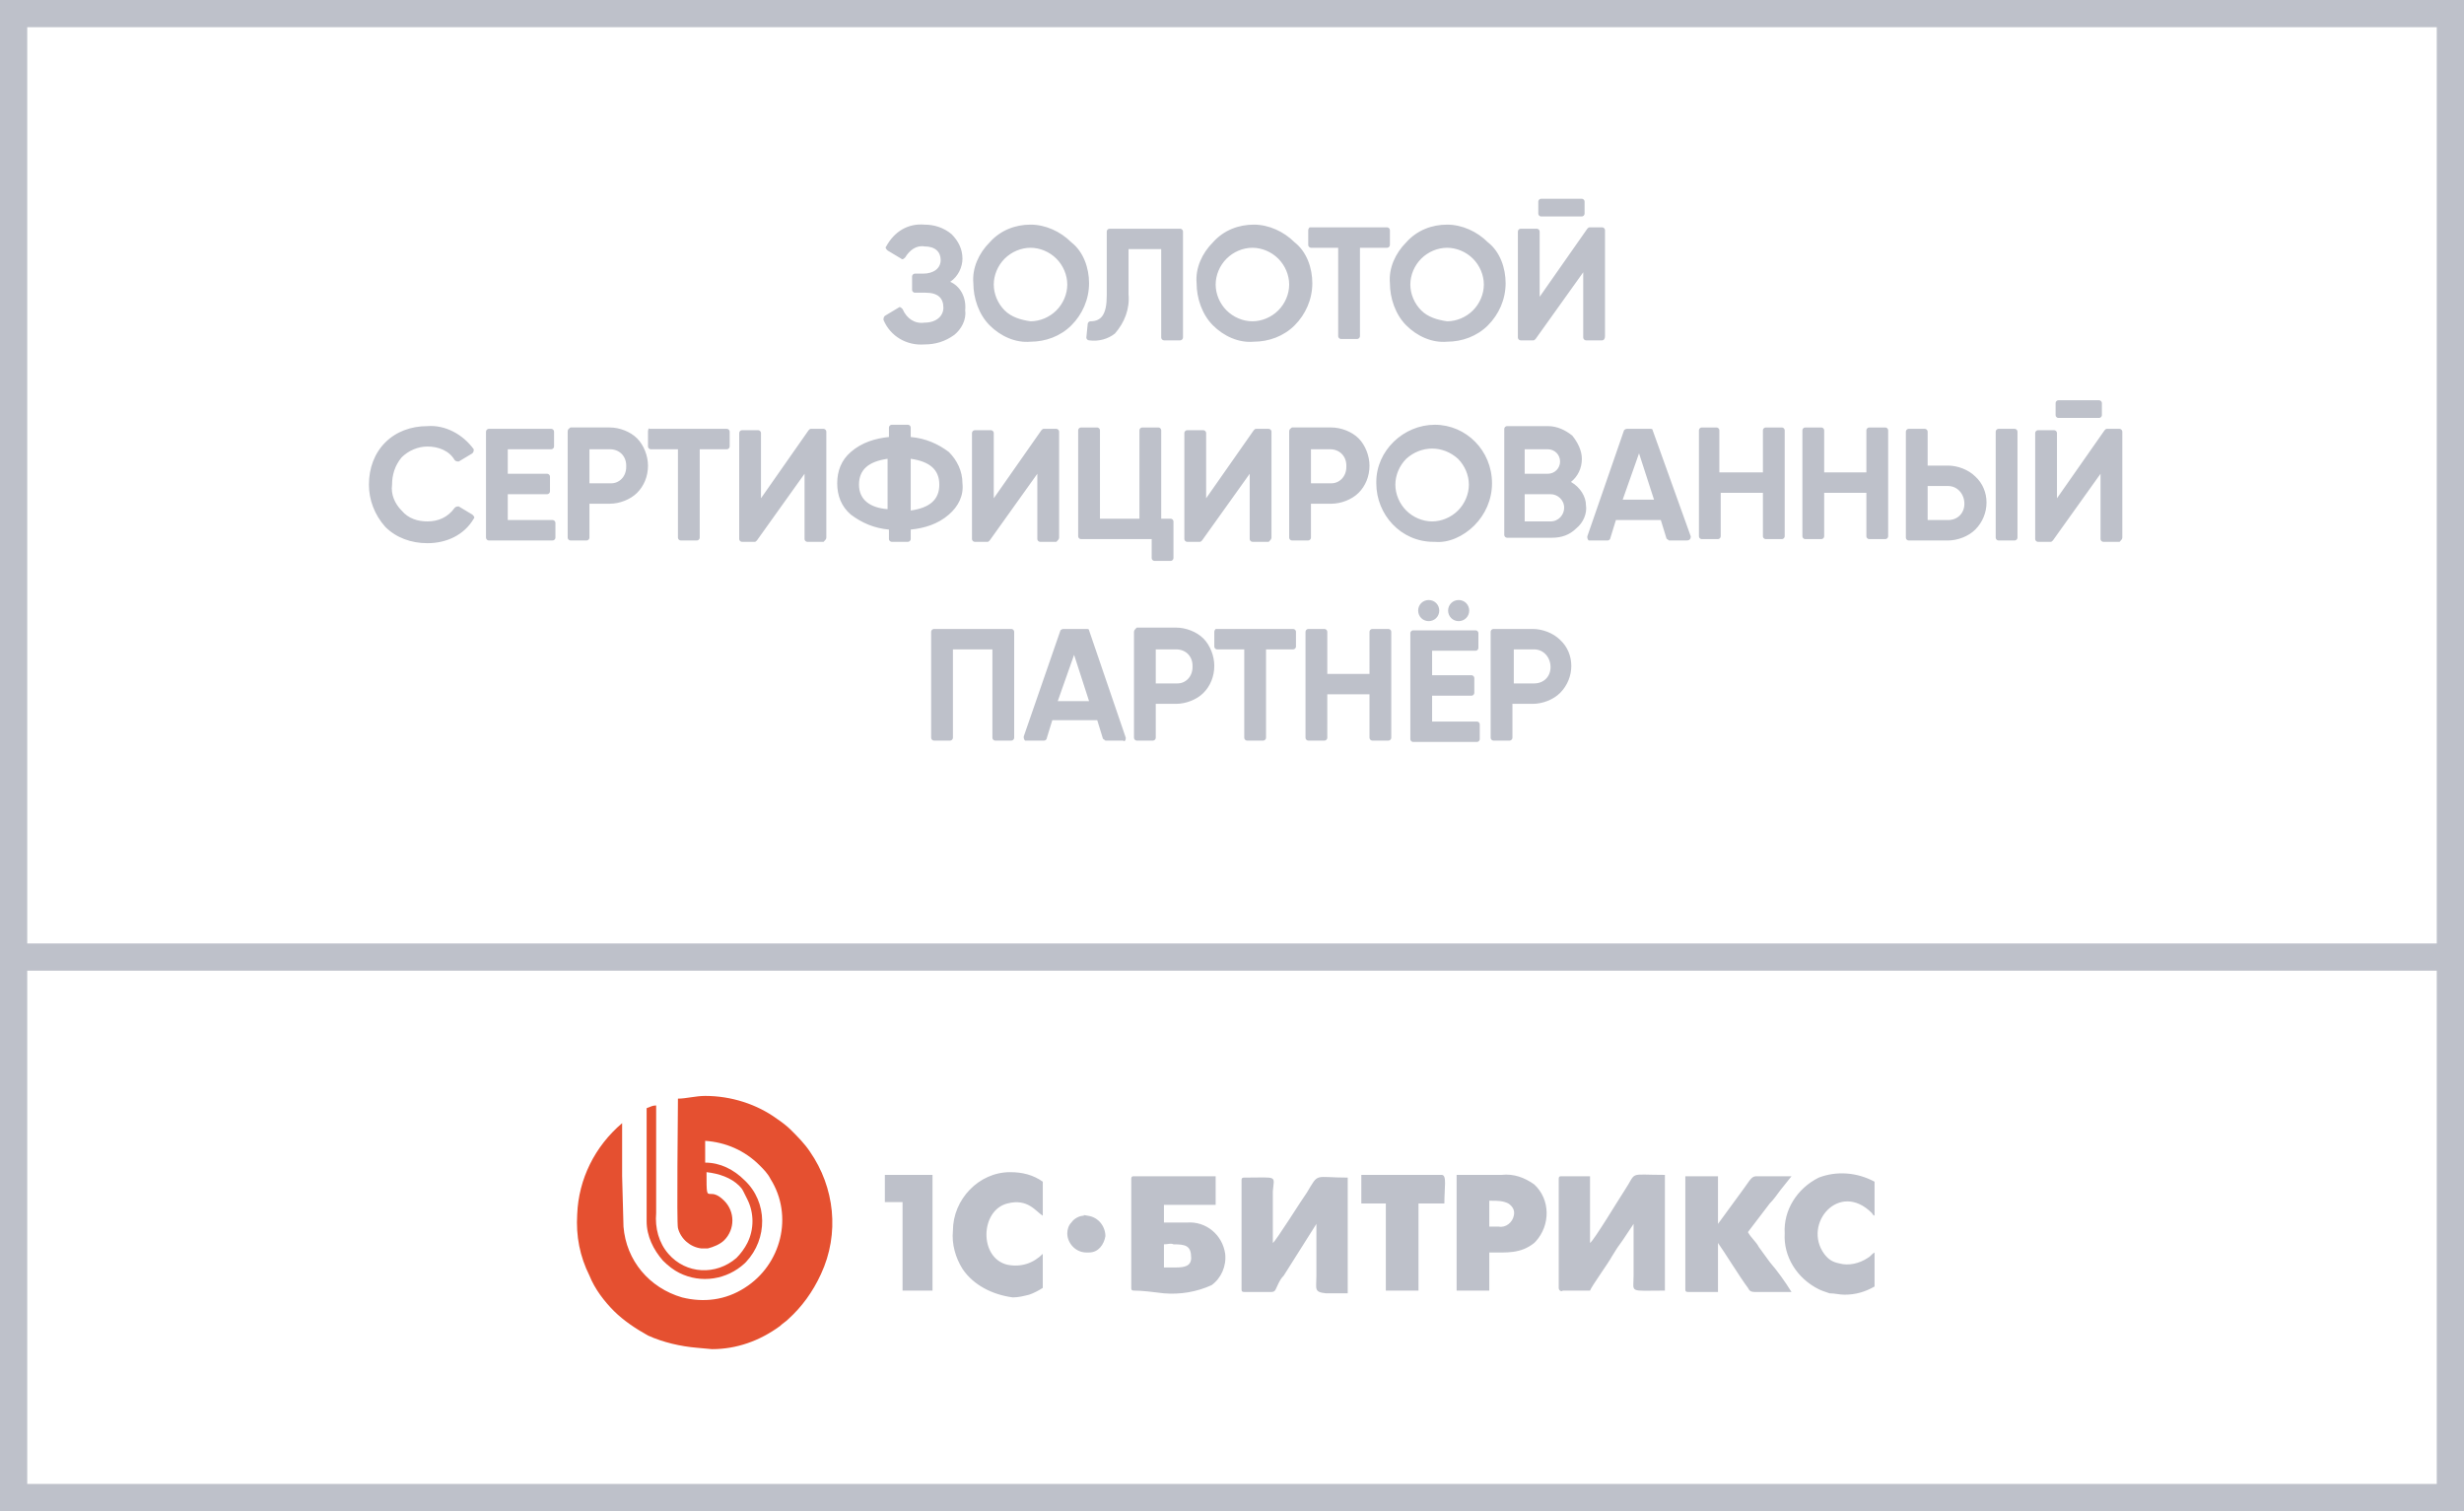 <?xml version="1.0" encoding="utf-8"?>
<!-- Generator: Adobe Illustrator 22.0.1, SVG Export Plug-In . SVG Version: 6.00 Build 0)  -->
<svg version="1.1" id="Group_596" xmlns="http://www.w3.org/2000/svg" xmlns:xlink="http://www.w3.org/1999/xlink" x="0px" y="0px"
	 viewBox="0 0 181 111" style="enable-background:new 0 0 181 111;" xml:space="preserve">
<style type="text/css">
	.st0{fill:#E55030;}
	.st1{fill:#bec1ca;}
</style>
<path class="st0" d="M51.2,99c-1.2-0.1-2.5-0.4-3.6-0.9c-0.9-0.5-1.8-1.1-2.5-1.8c-0.7-0.7-1.4-1.6-1.8-2.6c-0.7-1.4-1-2.9-0.9-4.5
	c0.1-2.6,1.3-5,3.3-6.7v3.9l0.1,3.7c0.2,2.5,1.9,4.5,4.3,5.2c1.6,0.4,3.2,0.2,4.6-0.7c2.7-1.7,3.6-5.3,1.9-8c-0.2-0.4-0.5-0.7-0.8-1
	c-1.1-1.1-2.5-1.7-4-1.8v1.6c1.1,0,2.1,0.5,2.9,1.3c1.7,1.6,1.7,4.3,0.1,6c0,0-0.1,0.1-0.1,0.1c-1.3,1.2-3.2,1.5-4.8,0.7
	c-0.4-0.2-0.8-0.5-1.2-0.9c-0.7-0.8-1.2-1.8-1.2-2.9c0-2.8,0-5.6,0-8.3c0.3-0.1,0.4-0.2,0.7-0.2v7.9c-0.1,1.1,0.2,2.2,0.9,3
	c1.3,1.5,3.5,1.6,5,0.3c0.3-0.3,0.6-0.7,0.8-1.1c0.5-1,0.5-2.2,0-3.2c-0.1-0.2-0.2-0.4-0.3-0.6c-0.1-0.2-0.2-0.3-0.3-0.4
	c-0.6-0.6-1.5-0.9-2.4-1c0,1.6,0,1.6,0.3,1.6c0.2,0,0.5,0,1,0.5c0.8,0.8,0.8,2.1,0,2.9c-0.3,0.3-0.8,0.5-1.2,0.6h-0.5
	c-0.8-0.1-1.5-0.7-1.7-1.5c-0.1-0.4,0-8.6,0-9.5c0.6,0,1.3-0.2,2-0.2c1.9,0,3.8,0.6,5.3,1.7c0.3,0.2,0.7,0.5,1,0.8
	c0.5,0.5,1,1,1.4,1.6c1.8,2.6,2.2,6,0.8,9c-0.6,1.3-1.4,2.4-2.4,3.3c-0.2,0.2-0.4,0.3-0.6,0.5c-1.5,1.1-3.2,1.7-5,1.7L51.2,99z"/>
<path class="st1" d="M70.7,93.2c-0.5-0.8-0.8-1.8-0.7-2.8c0-2.3,1.9-4.3,4.2-4.3c0.9,0,1.7,0.2,2.4,0.7v2.5C76.1,89,75.5,88,74,88.4
	c-2,0.5-2.1,4,0,4.5c1,0.2,1.9-0.1,2.6-0.8v2.5c-0.3,0.2-0.7,0.4-1,0.5c-0.4,0.1-0.8,0.2-1.2,0.2C72.9,95.1,71.5,94.4,70.7,93.2
	L70.7,93.2z M134.4,95c-0.3-0.1-0.6-0.2-0.8-0.3c-1.6-0.8-2.6-2.4-2.5-4.1c-0.1-1.7,0.9-3.3,2.5-4.1c1.3-0.5,2.8-0.4,4.1,0.3v2.5
	c-0.2-0.1-0.1-0.1-0.2-0.2c-2.4-2.4-5.1,0.8-3.5,3c0.3,0.4,0.6,0.6,1.1,0.7c0.7,0.2,1.5,0,2.1-0.4c0.2-0.1,0.3-0.3,0.5-0.4v2.5
	c-0.7,0.4-1.4,0.6-2.2,0.6C135.1,95.1,134.8,95,134.4,95L134.4,95z M83.3,94.8c-0.2,0-0.2-0.1-0.2-0.2v-8c0-0.2,0.1-0.2,0.2-0.2h6
	v2.1h-3.8v1.3h1.7c1.4-0.1,2.6,0.9,2.8,2.3c0.1,0.9-0.3,1.8-1,2.3c-1.1,0.5-2.3,0.7-3.5,0.6C84.7,94.9,83.9,94.8,83.3,94.8
	L83.3,94.8z M85.5,91.4v1.7h0.9c0.6,0,1.1-0.1,1.1-0.7c0-0.9-0.4-1-1.3-1C86,91.3,85.8,91.4,85.5,91.4z M114.5,94.6v-8
	c0-0.2,0.1-0.2,0.2-0.2h2.1v4.9c0.3-0.2,2.1-3.2,2.5-3.8c1-1.5,0.2-1.2,3-1.2v8.5c-2.7,0-2.3,0.2-2.3-1.1v-3.8l-0.8,1.2
	c-0.3,0.4-0.5,0.7-0.8,1.2c-0.2,0.4-1.5,2.2-1.6,2.5h-1.4c-0.2,0-0.4,0-0.6,0C114.7,94.9,114.5,94.8,114.5,94.6L114.5,94.6z
	 M96.7,93.7v-3.8l-2.4,3.8c-0.2,0.2-0.3,0.4-0.4,0.6c-0.2,0.4-0.2,0.6-0.5,0.6h-2c-0.2,0-0.2-0.1-0.2-0.2v-8c0-0.2,0.1-0.2,0.2-0.2
	c2.5,0,2.2-0.2,2.1,1v3.8c0.2-0.1,2.2-3.3,2.5-3.7c0.9-1.5,0.5-1.1,3-1.1v8.5c-0.7,0-1.2,0-1.6,0C96.5,94.9,96.7,94.7,96.7,93.7
	L96.7,93.7z M128.4,94.6c-0.6-0.8-1.7-2.6-2.2-3.3v3.6H124c-0.2,0-0.2-0.1-0.2-0.2v-8.3h2.4v3.5l1.9-2.6c0.7-1,0.6-0.9,1.3-0.9
	c0.7,0,1.4,0,2.2,0l-0.8,1c-0.3,0.4-0.5,0.7-0.8,1l-1.6,2.1c0.2,0.4,0.6,0.7,0.8,1.1c0.3,0.4,0.5,0.7,0.8,1.1
	c0.6,0.7,1.1,1.4,1.6,2.2h-2.3c-0.2,0-0.3,0-0.4,0C128.6,94.9,128.5,94.8,128.4,94.6L128.4,94.6z M107,94.8v-8.5h3.3
	c0.9-0.1,1.7,0.2,2.4,0.7c1.2,1.1,1.2,3,0.1,4.2c0,0-0.1,0.1-0.1,0.1c-1,0.8-2,0.7-3.3,0.7v2.8H107z M109.4,88.2v1.9h0.7
	c0.5,0.1,1-0.3,1.1-0.8c0.1-0.4-0.1-0.7-0.4-0.9c-0.4-0.2-0.8-0.2-1.2-0.2L109.4,88.2z M101.8,94.8v-6.4H100v-2.1h5.9
	c0.4,0,0.2,0.9,0.2,2.1h-1.9v6.4H101.8z M66.3,94.8v-6.5H65v-2h3.5v8.5L66.3,94.8z M78.7,89.8c0.2-0.3,0.6-0.5,0.9-0.5
	c0.1,0-0.2-0.1,0.3,0c0.8,0.1,1.3,0.8,1.3,1.5c-0.1,0.6-0.5,1.2-1.2,1.2c-0.1,0-0.1,0-0.2,0c-0.8,0-1.4-0.7-1.4-1.4
	C78.4,90.3,78.5,90,78.7,89.8L78.7,89.8z"/>
<path class="st1" d="M0,0v111h181V0H0z M179,2v67.3H2V2H179z M2,109V71.3h177V109H2z M69.8,20.7c0.6-0.4,0.9-1.1,0.9-1.7
	c0-0.7-0.3-1.3-0.8-1.8c-0.6-0.5-1.3-0.7-2-0.7c-1.2-0.1-2.2,0.5-2.8,1.6c-0.1,0.1,0,0.2,0.1,0.3c0,0,0,0,0,0l1,0.6
	c0.1,0.1,0.2,0,0.3-0.1c0,0,0,0,0,0c0.3-0.5,0.8-0.9,1.4-0.8c0.8,0,1.2,0.4,1.2,1c0,0.6-0.5,1-1.3,1h-0.6c-0.1,0-0.2,0.1-0.2,0.2
	c0,0,0,0,0,0v1c0,0.1,0.1,0.2,0.2,0.2H68c0.9,0,1.3,0.4,1.3,1.1c0,0.6-0.5,1.1-1.4,1.1c-0.7,0.1-1.3-0.3-1.6-1
	c-0.1-0.1-0.2-0.2-0.3-0.1c0,0,0,0,0,0l-1,0.6c-0.1,0.1-0.1,0.2-0.1,0.3c0.5,1.2,1.7,1.9,3,1.8c0.8,0,1.5-0.2,2.2-0.7
	c0.5-0.4,0.9-1.1,0.8-1.8C71,21.8,70.5,21,69.8,20.7z M78.7,23.9c0.8-0.8,1.3-1.9,1.3-3.1c0-1.1-0.4-2.3-1.3-3
	c-0.8-0.8-1.9-1.3-3-1.3c-1.1,0-2.2,0.4-3,1.3c-0.8,0.8-1.3,1.9-1.2,3c0,1.1,0.4,2.3,1.2,3.1c0.8,0.8,1.9,1.3,3,1.2
	C76.8,25.1,77.9,24.7,78.7,23.9z M73.8,22.8c-0.5-0.5-0.8-1.2-0.8-1.9c0-0.7,0.3-1.4,0.8-1.9c0.5-0.5,1.2-0.8,1.9-0.8
	c0.7,0,1.4,0.3,1.9,0.8c0.5,0.5,0.8,1.2,0.8,1.9c0,0.7-0.3,1.4-0.8,1.9c-0.5,0.5-1.2,0.8-1.9,0.8C75,23.5,74.3,23.3,73.8,22.8z
	 M79.8,24.8c0,0.1,0.1,0.2,0.2,0.2c0.7,0.1,1.4-0.1,1.9-0.5c0.7-0.8,1.1-1.8,1-2.9v-3.3h2.4v6.5c0,0.1,0.1,0.2,0.2,0.2h1.2
	c0.1,0,0.2-0.1,0.2-0.2c0,0,0,0,0,0v-7.8c0-0.1-0.1-0.2-0.2-0.2c0,0,0,0,0,0h-5.2c-0.1,0-0.2,0.1-0.2,0.2v4.7c0,1.4-0.4,1.9-1.2,1.9
	c-0.1,0-0.2,0.1-0.2,0.2c0,0,0,0,0,0L79.8,24.8z M95.1,23.9c0.8-0.8,1.3-1.9,1.3-3.1c0-1.1-0.4-2.3-1.3-3c-0.8-0.8-1.9-1.3-3-1.3
	c-1.1,0-2.2,0.4-3,1.3c-0.8,0.8-1.3,1.9-1.2,3c0,1.1,0.4,2.3,1.2,3.1c0.8,0.8,1.9,1.3,3,1.2C93.2,25.1,94.3,24.7,95.1,23.9z
	 M90.1,22.8c-0.5-0.5-0.8-1.2-0.8-1.9c0-0.7,0.3-1.4,0.8-1.9c0.5-0.5,1.2-0.8,1.9-0.8c0.7,0,1.4,0.3,1.9,0.8
	c0.5,0.5,0.8,1.2,0.8,1.9c0,0.7-0.3,1.4-0.8,1.9c-0.5,0.5-1.2,0.8-1.9,0.8C91.3,23.6,90.6,23.3,90.1,22.8z M96.1,16.9V18
	c0,0.1,0.1,0.2,0.2,0.2h2v6.5c0,0.1,0.1,0.2,0.2,0.2h1.2c0.1,0,0.2-0.1,0.2-0.2v-6.5h2c0.1,0,0.2-0.1,0.2-0.2v-1.1
	c0-0.1-0.1-0.2-0.2-0.2c0,0,0,0,0,0h-5.7C96.2,16.7,96.1,16.8,96.1,16.9C96.1,16.9,96.1,16.9,96.1,16.9L96.1,16.9z M109.3,23.9
	c0.8-0.8,1.3-1.9,1.3-3.1c0-1.1-0.4-2.3-1.3-3c-0.8-0.8-1.9-1.3-3-1.3c-1.1,0-2.2,0.4-3,1.3c-0.8,0.8-1.3,1.9-1.2,3
	c0,1.1,0.4,2.3,1.2,3.1c0.8,0.8,1.9,1.3,3,1.2C107.4,25.1,108.5,24.7,109.3,23.9z M104.4,22.8c-0.5-0.5-0.8-1.2-0.8-1.9
	c0-0.7,0.3-1.4,0.8-1.9c0.5-0.5,1.2-0.8,1.9-0.8c0.7,0,1.4,0.3,1.9,0.8c0.5,0.5,0.8,1.2,0.8,1.9c0,0.7-0.3,1.4-0.8,1.9
	c-0.5,0.5-1.2,0.8-1.9,0.8C105.6,23.5,104.9,23.3,104.4,22.8z M117.9,24.7v-7.8c0-0.1-0.1-0.2-0.2-0.2c0,0,0,0,0,0h-0.9
	c-0.1,0-0.1,0-0.2,0.1l-3.5,5v-4.8c0-0.1-0.1-0.2-0.2-0.2c0,0,0,0,0,0h-1.2c-0.1,0-0.2,0.1-0.2,0.2c0,0,0,0,0,0v7.8
	c0,0.1,0.1,0.2,0.2,0.2h0.9c0.1,0,0.1,0,0.2-0.1l3.5-4.9v4.8c0,0.1,0.1,0.2,0.2,0.2h1.2C117.8,25,117.9,24.9,117.9,24.7L117.9,24.7z
	 M116.4,15.7v-0.9c0-0.1-0.1-0.2-0.2-0.2c0,0,0,0,0,0h-3c-0.1,0-0.2,0.1-0.2,0.2c0,0,0,0,0,0v0.9c0,0.1,0.1,0.2,0.2,0.2h3
	C116.3,15.9,116.4,15.8,116.4,15.7z M31.4,39.9c1.4,0,2.7-0.6,3.4-1.8c0.1-0.1,0-0.2-0.1-0.3c0,0,0,0,0,0l-1-0.6
	c-0.1,0-0.2,0-0.3,0.1c-0.5,0.7-1.2,1-2,1c-0.7,0-1.4-0.2-1.9-0.8c-0.5-0.5-0.8-1.2-0.7-1.9c0-0.7,0.2-1.4,0.7-2
	c0.5-0.5,1.2-0.8,1.9-0.8c0.8,0,1.6,0.3,2,1c0.1,0.1,0.2,0.1,0.3,0.1l1-0.6c0.1-0.1,0.1-0.2,0.1-0.3c0,0,0,0,0,0
	c-0.8-1.1-2.1-1.8-3.4-1.7c-1.2,0-2.3,0.4-3.1,1.2c-0.8,0.8-1.2,1.9-1.2,3.1c0,1.1,0.4,2.2,1.2,3.1C29.1,39.5,30.2,39.9,31.4,39.9z
	 M37.3,36.3h2.9c0.1,0,0.2-0.1,0.2-0.2V35c0-0.1-0.1-0.2-0.2-0.2c0,0,0,0,0,0h-2.9V33h3.2c0.1,0,0.2-0.1,0.2-0.2v-1.1
	c0-0.1-0.1-0.2-0.2-0.2c0,0,0,0,0,0h-4.6c-0.1,0-0.2,0.1-0.2,0.2c0,0,0,0,0,0v7.8c0,0.1,0.1,0.2,0.2,0.2h4.7c0.1,0,0.2-0.1,0.2-0.2
	v-1.1c0-0.1-0.1-0.2-0.2-0.2c0,0,0,0,0,0h-3.3L37.3,36.3z M41.7,31.7v7.8c0,0.1,0.1,0.2,0.2,0.2h1.2c0.1,0,0.2-0.1,0.2-0.2V37h1.5
	c0.7,0,1.5-0.3,2-0.8c0.5-0.5,0.8-1.2,0.8-2c0-0.7-0.3-1.5-0.8-2c-0.5-0.5-1.3-0.8-2-0.8h-2.9C41.8,31.5,41.7,31.5,41.7,31.7z
	 M43.3,35.5V33h1.5c0.7,0,1.2,0.5,1.2,1.2c0,0,0,0,0,0.1c0,0.7-0.5,1.2-1.1,1.2c0,0,0,0-0.1,0H43.3z M47.6,31.7v1.1
	c0,0.1,0.1,0.2,0.2,0.2h2v6.5c0,0.1,0.1,0.2,0.2,0.2h1.2c0.1,0,0.2-0.1,0.2-0.2V33h2c0.1,0,0.2-0.1,0.2-0.2v-1.1
	c0-0.1-0.1-0.2-0.2-0.2c0,0,0,0,0,0h-5.7C47.7,31.4,47.6,31.5,47.6,31.7L47.6,31.7z M60.7,39.5v-7.8c0-0.1-0.1-0.2-0.2-0.2
	c0,0,0,0,0,0h-0.9c-0.1,0-0.1,0-0.2,0.1l-3.5,5v-4.8c0-0.1-0.1-0.2-0.2-0.2c0,0,0,0,0,0h-1.2c-0.1,0-0.2,0.1-0.2,0.2c0,0,0,0,0,0
	v7.8c0,0.1,0.1,0.2,0.2,0.2h0.9c0.1,0,0.1,0,0.2-0.1l3.5-4.9v4.8c0,0.1,0.1,0.2,0.2,0.2h1.2C60.6,39.7,60.7,39.6,60.7,39.5z
	 M66.9,38.9c1-0.1,2-0.4,2.8-1.1c0.7-0.6,1.1-1.4,1-2.3c0-0.9-0.4-1.7-1-2.3c-0.8-0.6-1.7-1-2.8-1.1v-0.7c0-0.1-0.1-0.2-0.2-0.2
	c0,0,0,0,0,0h-1.2c-0.1,0-0.2,0.1-0.2,0.2v0.7c-1,0.1-2,0.4-2.8,1.1c-0.7,0.6-1,1.4-1,2.3c0,0.9,0.3,1.7,1,2.3
	c0.8,0.6,1.7,1,2.8,1.1v0.7c0,0.1,0.1,0.2,0.2,0.2h1.2c0.1,0,0.2-0.1,0.2-0.2L66.9,38.9z M66.9,33.7c1.4,0.2,2.1,0.8,2.1,1.9
	s-0.7,1.7-2.1,1.9V33.7z M63.1,35.6c0-1.1,0.7-1.7,2.1-1.9v3.7C63.9,37.3,63.1,36.7,63.1,35.6L63.1,35.6z M77.8,39.5v-7.8
	c0-0.1-0.1-0.2-0.2-0.2c0,0,0,0,0,0h-0.9c-0.1,0-0.1,0-0.2,0.1l-3.5,5v-4.8c0-0.1-0.1-0.2-0.2-0.2c0,0,0,0,0,0h-1.2
	c-0.1,0-0.2,0.1-0.2,0.2c0,0,0,0,0,0v7.8c0,0.1,0.1,0.2,0.2,0.2h0.9c0.1,0,0.1,0,0.2-0.1l3.5-4.9v4.8c0,0.1,0.1,0.2,0.2,0.2h1.2
	C77.7,39.7,77.8,39.6,77.8,39.5L77.8,39.5z M85.1,31.4h-1.2c-0.1,0-0.2,0.1-0.2,0.2v6.5h-2.9v-6.5c0-0.1-0.1-0.2-0.2-0.2l0,0h-1.2
	c-0.1,0-0.2,0.1-0.2,0.2v7.8c0,0.1,0.1,0.2,0.2,0.2h5.2v1.4c0,0.1,0.1,0.2,0.2,0.2h1.2c0.1,0,0.2-0.1,0.2-0.2v-2.7
	c0-0.1-0.1-0.2-0.2-0.2c0,0,0,0,0,0h-0.7v-6.5C85.3,31.5,85.2,31.4,85.1,31.4C85.1,31.4,85.1,31.4,85.1,31.4z M93.4,39.5v-7.8
	c0-0.1-0.1-0.2-0.2-0.2c0,0,0,0,0,0h-0.9c-0.1,0-0.1,0-0.2,0.1l-3.5,5v-4.8c0-0.1-0.1-0.2-0.2-0.2c0,0,0,0,0,0h-1.2
	c-0.1,0-0.2,0.1-0.2,0.2c0,0,0,0,0,0v7.8c0,0.1,0.1,0.2,0.2,0.2h0.9c0.1,0,0.1,0,0.2-0.1l3.5-4.9v4.8c0,0.1,0.1,0.2,0.2,0.2h1.2
	C93.3,39.7,93.4,39.6,93.4,39.5z M94.7,31.7v7.8c0,0.1,0.1,0.2,0.2,0.2h1.2c0.1,0,0.2-0.1,0.2-0.2V37h1.5c0.7,0,1.5-0.3,2-0.8
	c0.5-0.5,0.8-1.2,0.8-2c0-0.7-0.3-1.5-0.8-2c-0.5-0.5-1.3-0.8-2-0.8h-2.9C94.8,31.5,94.7,31.5,94.7,31.7L94.7,31.7z M96.3,35.5V33
	h1.4c0.7,0,1.2,0.5,1.2,1.2c0,0,0,0,0,0.1c0,0.7-0.5,1.2-1.1,1.2c0,0,0,0-0.1,0H96.3z M108.3,38.6c0.8-0.8,1.3-1.9,1.3-3.1
	c0-2.4-1.9-4.3-4.2-4.3c0,0,0,0,0,0c-2.3,0-4.3,1.9-4.3,4.2c0,0,0,0.1,0,0.1c0,2.3,1.8,4.3,4.2,4.3c0,0,0.1,0,0.1,0
	C106.4,39.9,107.5,39.4,108.3,38.6z M103.3,37.5c-0.5-0.5-0.8-1.2-0.8-1.9c0-0.7,0.3-1.4,0.8-1.9c1.1-1,2.7-1,3.8,0
	c0.5,0.5,0.8,1.2,0.8,1.9c0,0.7-0.3,1.4-0.8,1.9c-0.5,0.5-1.2,0.8-1.9,0.8C104.5,38.3,103.8,38,103.3,37.5z M115.4,35.4
	c0.5-0.4,0.8-1,0.8-1.7c0-0.6-0.3-1.2-0.7-1.7c-0.5-0.4-1.1-0.7-1.8-0.7h-3c-0.1,0-0.2,0.1-0.2,0.2c0,0,0,0,0,0v7.8
	c0,0.1,0.1,0.2,0.2,0.2h3.3c0.7,0,1.3-0.2,1.8-0.7c0.5-0.4,0.8-1.1,0.7-1.7C116.5,36.5,116.1,35.8,115.4,35.4z M113.7,33
	c0.5,0,0.9,0.4,0.9,0.9s-0.4,0.9-0.9,0.9H112V33L113.7,33z M112,38.2v-1.9h1.9c0.5,0,1,0.4,1,1c0,0.5-0.4,1-1,1H112z M124.2,39.4
	l-2.8-7.8c0-0.1-0.1-0.1-0.2-0.1h-1.7c-0.1,0-0.2,0.1-0.2,0.1l-2.7,7.8c0,0.1,0,0.2,0.1,0.3c0,0,0,0,0.1,0h1.3
	c0.1,0,0.2-0.1,0.2-0.2l0.4-1.3h3.3l0.4,1.3c0,0.1,0.1,0.1,0.2,0.2h1.3C124.1,39.7,124.2,39.6,124.2,39.4
	C124.2,39.5,124.2,39.4,124.2,39.4L124.2,39.4z M120.4,33.3l1.1,3.4h-2.3L120.4,33.3z M129.4,34.7h-3.1v-3.1c0-0.1-0.1-0.2-0.2-0.2
	c0,0,0,0,0,0H125c-0.1,0-0.2,0.1-0.2,0.2c0,0,0,0,0,0v7.8c0,0.1,0.1,0.2,0.2,0.2h1.2c0.1,0,0.2-0.1,0.2-0.2v-3.2h3.1v3.2
	c0,0.1,0.1,0.2,0.2,0.2h1.2c0.1,0,0.2-0.1,0.2-0.2v-7.8c0-0.1-0.1-0.2-0.2-0.2c0,0,0,0,0,0h-1.2c-0.1,0-0.2,0.1-0.2,0.2c0,0,0,0,0,0
	V34.7z M137,34.7H134v-3.1c0-0.1-0.1-0.2-0.2-0.2c0,0,0,0,0,0h-1.2c-0.1,0-0.2,0.1-0.2,0.2c0,0,0,0,0,0v7.8c0,0.1,0.1,0.2,0.2,0.2
	h1.2c0.1,0,0.2-0.1,0.2-0.2v-3.2h3.1v3.2c0,0.1,0.1,0.2,0.2,0.2h1.2c0.1,0,0.2-0.1,0.2-0.2v-7.8c0-0.1-0.1-0.2-0.2-0.2c0,0,0,0,0,0
	h-1.2c-0.1,0-0.2,0.1-0.2,0.2c0,0,0,0,0,0V34.7z M141.6,35.7h1.5c0.7,0,1.2,0.6,1.2,1.3c0,0.7-0.5,1.2-1.2,1.2h-1.5L141.6,35.7z
	 M141.6,34.2v-2.5c0-0.1-0.1-0.2-0.2-0.2c0,0,0,0,0,0h-1.2c-0.1,0-0.2,0.1-0.2,0.2v7.8c0,0.1,0.1,0.2,0.2,0.2h2.9
	c0.7,0,1.5-0.3,2-0.8c1.1-1.1,1.1-2.9,0-3.9c-0.5-0.5-1.3-0.8-2-0.8L141.6,34.2z M146.8,39.7h1.2c0.1,0,0.2-0.1,0.2-0.2v-7.8
	c0-0.1-0.1-0.2-0.2-0.2c0,0,0,0,0,0h-1.2c-0.1,0-0.2,0.1-0.2,0.2v7.8C146.6,39.6,146.7,39.7,146.8,39.7z M155.9,39.5v-7.8
	c0-0.1-0.1-0.2-0.2-0.2c0,0,0,0,0,0h-0.9c-0.1,0-0.1,0-0.2,0.1l-3.5,5v-4.8c0-0.1-0.1-0.2-0.2-0.2c0,0,0,0,0,0h-1.2
	c-0.1,0-0.2,0.1-0.2,0.2c0,0,0,0,0,0v7.8c0,0.1,0.1,0.2,0.2,0.2h0.9c0.1,0,0.1,0,0.2-0.1l3.5-4.9v4.8c0,0.1,0.1,0.2,0.2,0.2h1.2
	C155.8,39.7,155.9,39.6,155.9,39.5z M154.4,30.5v-0.9c0-0.1-0.1-0.2-0.2-0.2c0,0,0,0,0,0h-3c-0.1,0-0.2,0.1-0.2,0.2c0,0,0,0,0,0v0.9
	c0,0.1,0.1,0.2,0.2,0.2h3C154.3,30.7,154.4,30.6,154.4,30.5z M68.4,46.4v7.8c0,0.1,0.1,0.2,0.2,0.2h1.2c0.1,0,0.2-0.1,0.2-0.2v-6.5
	h2.9v6.5c0,0.1,0.1,0.2,0.2,0.2h1.2c0.1,0,0.2-0.1,0.2-0.2v-7.8c0-0.1-0.1-0.2-0.2-0.2c0,0,0,0,0,0h-5.7
	C68.5,46.2,68.4,46.3,68.4,46.4C68.4,46.4,68.4,46.4,68.4,46.4z M82.7,54.2L80,46.3c0-0.1-0.1-0.1-0.2-0.1h-1.7
	c-0.1,0-0.2,0.1-0.2,0.1l-2.7,7.8c0,0.1,0,0.2,0.1,0.3c0,0,0,0,0.1,0h1.3c0.1,0,0.2-0.1,0.2-0.2l0.4-1.3h3.3l0.4,1.3
	c0,0.1,0.1,0.1,0.2,0.2h1.3C82.6,54.5,82.7,54.4,82.7,54.2C82.7,54.2,82.7,54.2,82.7,54.2L82.7,54.2z M78.9,48.1l1.1,3.4h-2.3
	L78.9,48.1z M83.3,46.4v7.8c0,0.1,0.1,0.2,0.2,0.2h1.2c0.1,0,0.2-0.1,0.2-0.2v-2.5h1.5c0.7,0,1.5-0.3,2-0.8c0.5-0.5,0.8-1.2,0.8-2
	c0-0.7-0.3-1.5-0.8-2c-0.5-0.5-1.3-0.8-2-0.8h-2.9C83.4,46.2,83.3,46.3,83.3,46.4L83.3,46.4z M84.9,50.2v-2.5h1.5
	c0.7,0,1.2,0.5,1.2,1.2c0,0,0,0,0,0.1c0,0.7-0.5,1.2-1.1,1.2c0,0,0,0-0.1,0L84.9,50.2z M89.2,46.4v1.1c0,0.1,0.1,0.2,0.2,0.2h2v6.5
	c0,0.1,0.1,0.2,0.2,0.2h1.2c0.1,0,0.2-0.1,0.2-0.2v-6.5h2c0.1,0,0.2-0.1,0.2-0.2v-1.1c0-0.1-0.1-0.2-0.2-0.2c0,0,0,0,0,0h-5.7
	C89.3,46.2,89.2,46.3,89.2,46.4C89.2,46.4,89.2,46.4,89.2,46.4L89.2,46.4z M100.6,49.5h-3.1v-3.1c0-0.1-0.1-0.2-0.2-0.2c0,0,0,0,0,0
	h-1.2c-0.1,0-0.2,0.1-0.2,0.2c0,0,0,0,0,0v7.8c0,0.1,0.1,0.2,0.2,0.2h1.2c0.1,0,0.2-0.1,0.2-0.2V51h3.1v3.2c0,0.1,0.1,0.2,0.2,0.2
	h1.2c0.1,0,0.2-0.1,0.2-0.2v-7.8c0-0.1-0.1-0.2-0.2-0.2c0,0,0,0,0,0h-1.2c-0.1,0-0.2,0.1-0.2,0.2c0,0,0,0,0,0V49.5z M105.5,45.4
	c0.3-0.3,0.3-0.8,0-1.1c0,0,0,0,0,0c-0.3-0.3-0.8-0.3-1.1,0c0,0,0,0,0,0c-0.3,0.3-0.3,0.8,0,1.1c0,0,0,0,0,0
	C104.7,45.7,105.2,45.7,105.5,45.4L105.5,45.4z M107.7,45.4c0.3-0.3,0.3-0.8,0-1.1c0,0,0,0,0,0c-0.3-0.3-0.8-0.3-1.1,0c0,0,0,0,0,0
	c-0.3,0.3-0.3,0.8,0,1.1c0,0,0,0,0,0C106.9,45.7,107.4,45.7,107.7,45.4L107.7,45.4z M105.2,51.1h2.9c0.1,0,0.2-0.1,0.2-0.2v-1.1
	c0-0.1-0.1-0.2-0.2-0.2c0,0,0,0,0,0h-2.9v-1.8h3.2c0.1,0,0.2-0.1,0.2-0.2v-1.1c0-0.1-0.1-0.2-0.2-0.2c0,0,0,0,0,0h-4.6
	c-0.1,0-0.2,0.1-0.2,0.2c0,0,0,0,0,0v7.8c0,0.1,0.1,0.2,0.2,0.2h4.7c0.1,0,0.2-0.1,0.2-0.2v-1.1c0-0.1-0.1-0.2-0.2-0.2c0,0,0,0,0,0
	h-3.3V51.1z M109.5,46.4v7.8c0,0.1,0.1,0.2,0.2,0.2h1.2c0.1,0,0.2-0.1,0.2-0.2v-2.5h1.5c0.7,0,1.5-0.3,2-0.8c1.1-1.1,1.1-2.9,0-3.9
	c-0.5-0.5-1.3-0.8-2-0.8h-2.9C109.6,46.2,109.5,46.3,109.5,46.4L109.5,46.4z M111.2,50.2v-2.5h1.5c0.7,0,1.2,0.6,1.2,1.3
	c0,0.7-0.5,1.2-1.2,1.2L111.2,50.2z"/>
</svg>

